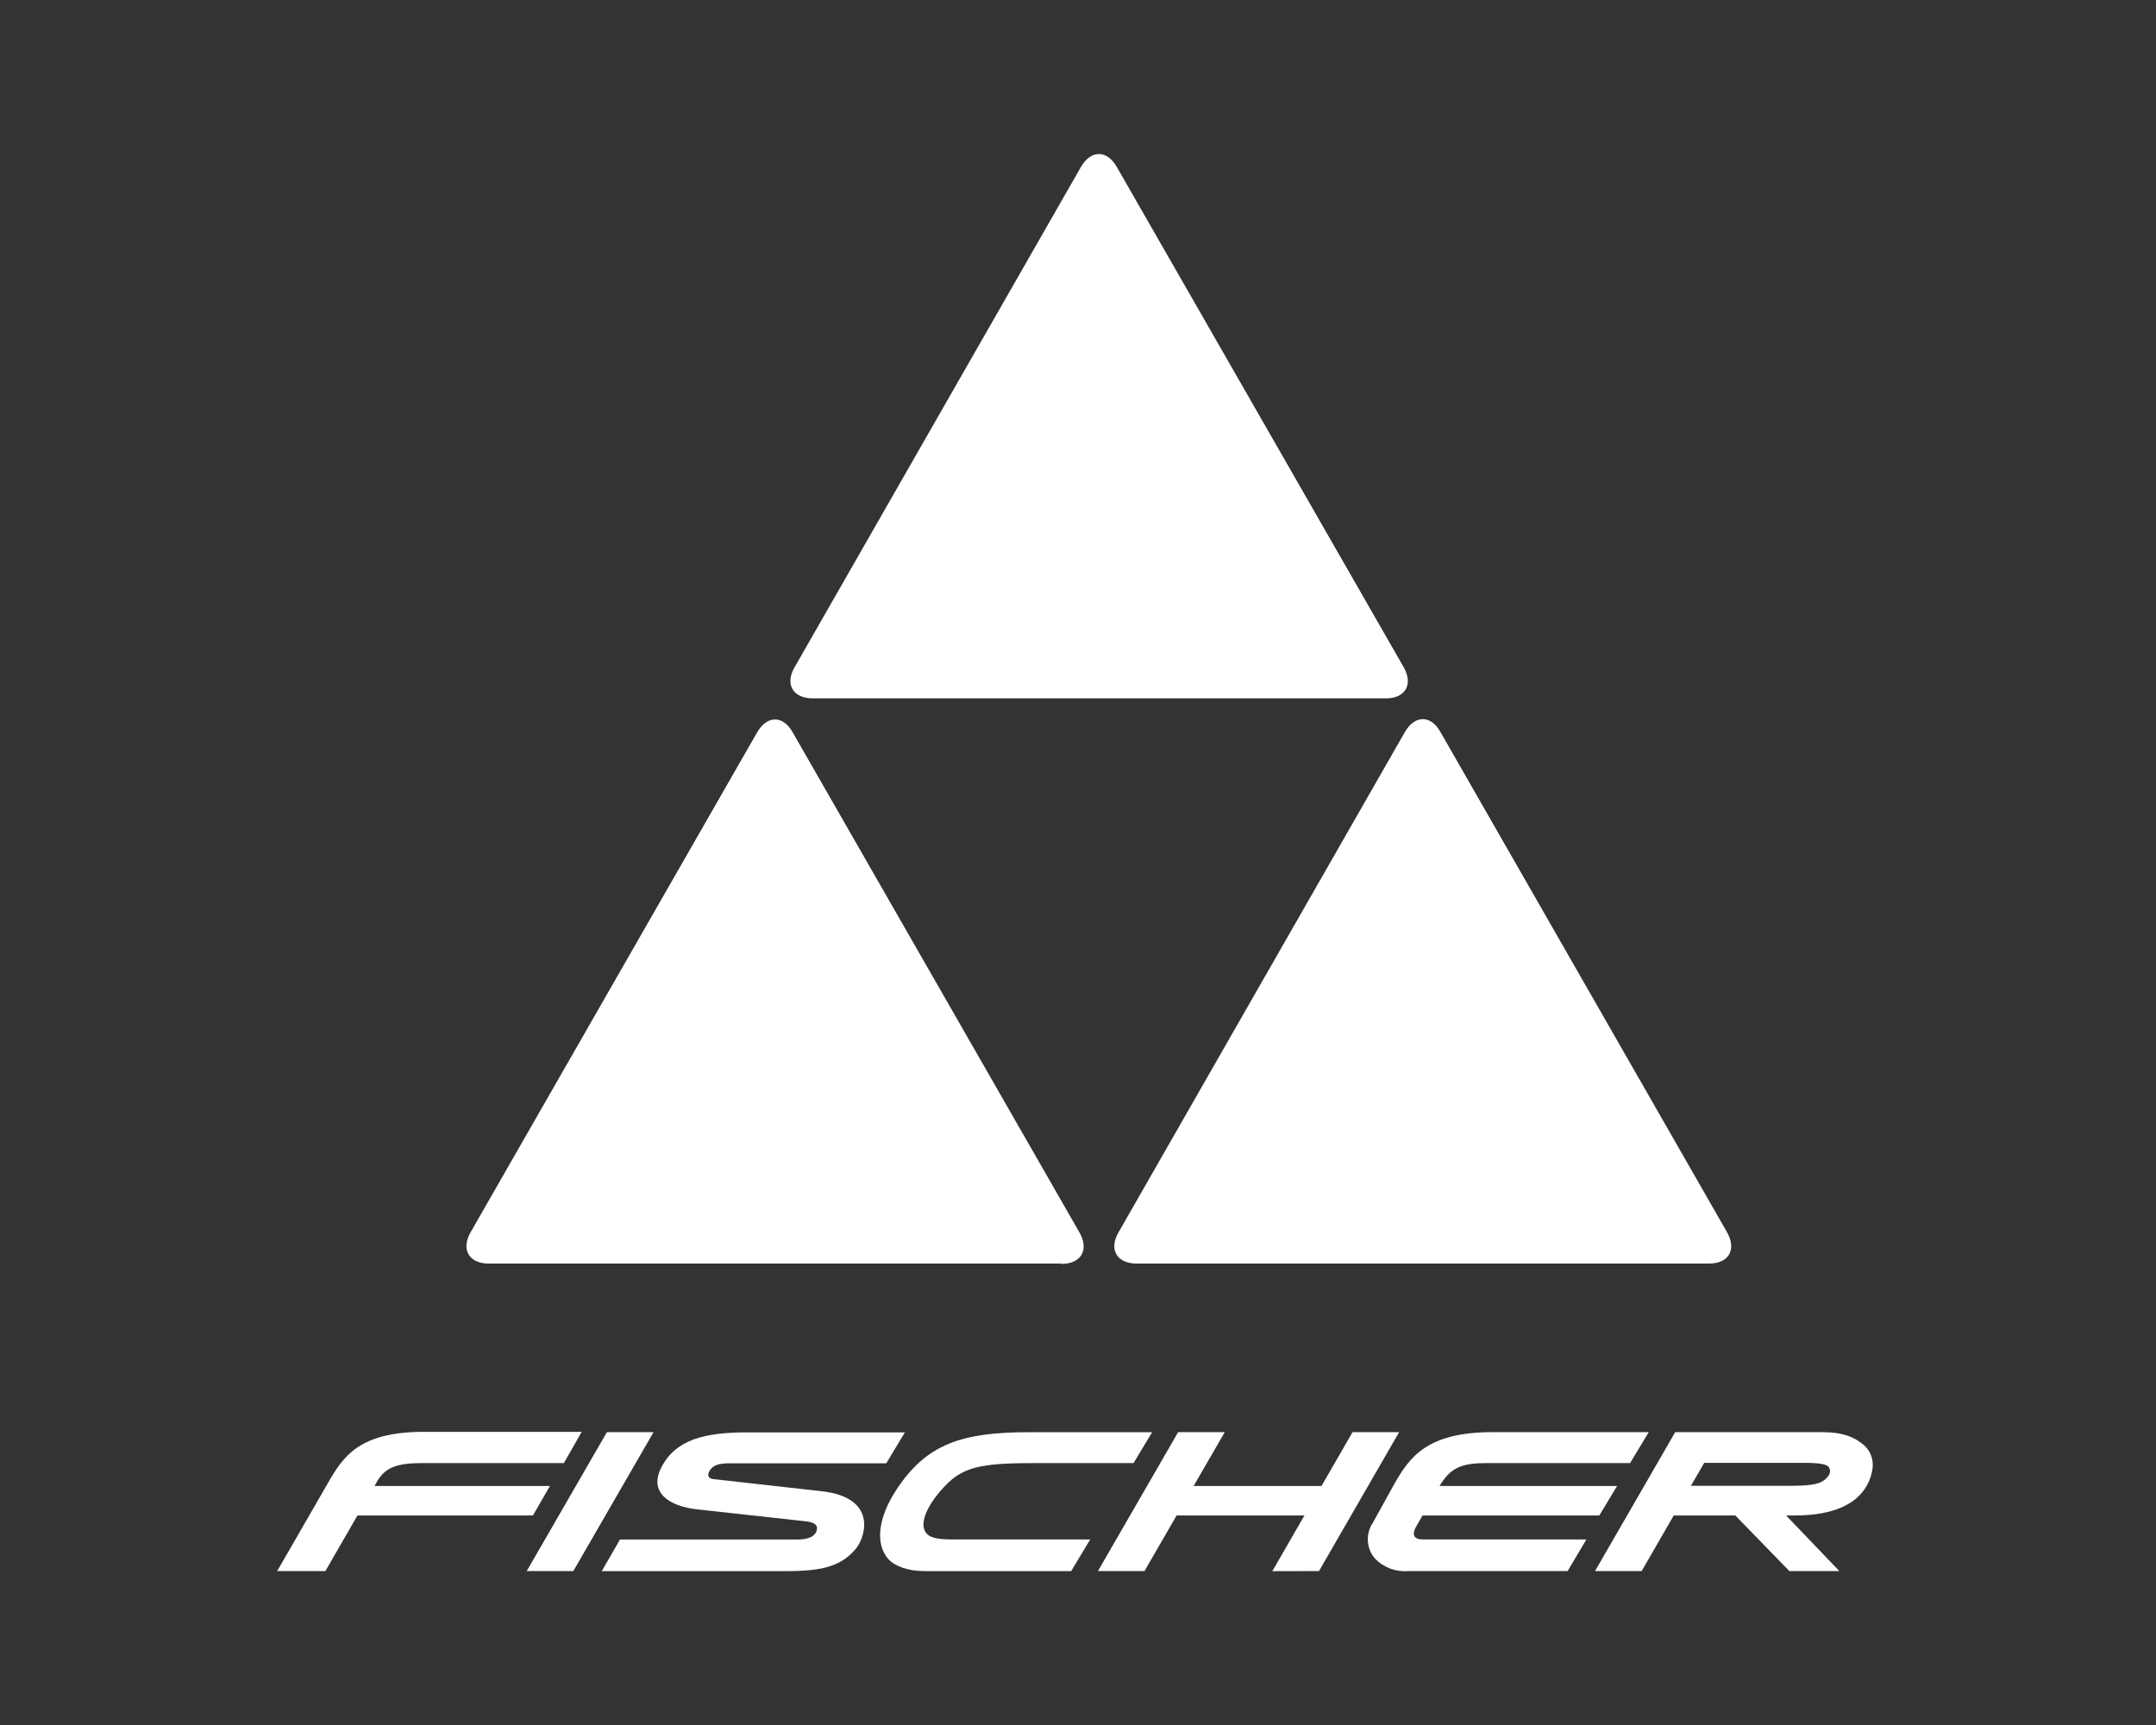 <svg width="70" height="56" viewBox="0 0 70 56" fill="none" xmlns="http://www.w3.org/2000/svg">
<rect x="0" y="0" width="70" height="56" fill="#333333" stroke="none"/>
<path d="M18.308 47.497H13.711C12.885 47.497 12.521 47.643 12.264 48.058L12.16 48.241H17.855L17.302 49.198H11.606L10.565 51.002H9L10.646 48.146C11.135 47.3 11.645 46.483 13.759 46.483H18.887L18.308 47.497Z" fill="white"/>
<path d="M17.102 51.002H18.615L21.219 46.493H19.705L17.102 51.002Z" fill="white"/>
<path d="M26.67 48.41L23.167 48.018C22.979 47.995 22.954 47.874 23.047 47.735C23.139 47.596 23.278 47.504 23.675 47.504H28.775L29.38 46.5H24.28C22.866 46.5 21.936 46.732 21.47 47.643C21.053 48.454 21.73 48.899 22.629 48.999L26.13 49.384C26.426 49.411 26.57 49.502 26.515 49.69C26.459 49.877 26.255 49.979 25.884 49.979H20.128L19.539 51.004H24.676C26.165 51.004 27.136 51.081 27.799 50.262C28.107 49.877 28.487 48.609 26.67 48.41Z" fill="white"/>
<path d="M51.506 49.977H46.209C45.908 49.977 45.841 49.833 45.954 49.604L46.186 49.198H51.926L52.503 48.241H46.738C47.104 47.633 47.461 47.497 48.289 47.497H52.925L53.53 46.493H48.456C46.309 46.493 45.76 47.323 45.268 48.178L44.573 49.435C44.454 49.611 44.397 49.821 44.411 50.033C44.425 50.245 44.509 50.446 44.649 50.605C44.788 50.747 44.957 50.856 45.144 50.925C45.33 50.993 45.529 51.02 45.727 51.002H50.897L51.506 49.977Z" fill="white"/>
<path d="M41.309 51.006L42.825 51.002L45.426 46.493H43.914L42.906 48.241H38.754L39.765 46.493H38.251L35.648 51.002H37.159L38.202 49.198H42.352L41.309 51.006Z" fill="white"/>
<path d="M35.397 49.977H31.336C30.64 49.977 30.144 50.005 30.014 49.669C29.859 49.275 30.297 48.602 30.8 48.123C31.382 47.568 32.096 47.497 33.689 47.497H36.804L37.407 46.495H33.415C31.236 46.495 30.072 46.868 29.087 48.389C28.535 49.237 28.392 50.095 28.839 50.61C29.043 50.842 29.479 51.004 30.014 51.004H34.778L35.397 49.977Z" fill="white"/>
<path fill-rule="evenodd" clip-rule="evenodd" d="M60.545 46.938C60.235 46.664 59.85 46.493 59.166 46.493H54.39L51.787 51.002H53.301L54.342 49.198H56.342L58.095 51.002H59.718L57.991 49.198H58.271C60.272 49.198 60.701 48.257 60.791 47.71C60.816 47.571 60.806 47.428 60.764 47.294C60.721 47.159 60.646 47.037 60.545 46.938ZM59.284 48.002C59.131 48.16 58.865 48.234 58.174 48.234H54.9L55.332 47.49H58.577C59.298 47.49 59.386 47.578 59.414 47.721C59.43 47.83 59.377 47.914 59.284 48.002Z" fill="white"/>
<path d="M44.991 22.671H26.387C25.738 22.671 25.476 22.207 25.803 21.653L35.092 5.426C35.416 4.858 35.94 4.858 36.263 5.426L45.57 21.653C45.895 22.219 45.63 22.673 44.986 22.673" fill="white"/>
<path d="M55.496 41.02H36.904C36.255 41.02 35.99 40.556 36.322 39.995L45.611 23.768C45.933 23.209 46.457 23.202 46.77 23.768L56.068 39.995C56.393 40.563 56.136 41.02 55.484 41.02" fill="white"/>
<path d="M34.467 41.02H15.868C15.219 41.02 14.96 40.556 15.284 39.995L24.58 23.779C24.902 23.218 25.424 23.213 25.739 23.779L35.045 40.006C35.369 40.574 35.105 41.031 34.458 41.031" fill="white"/>
</svg>
